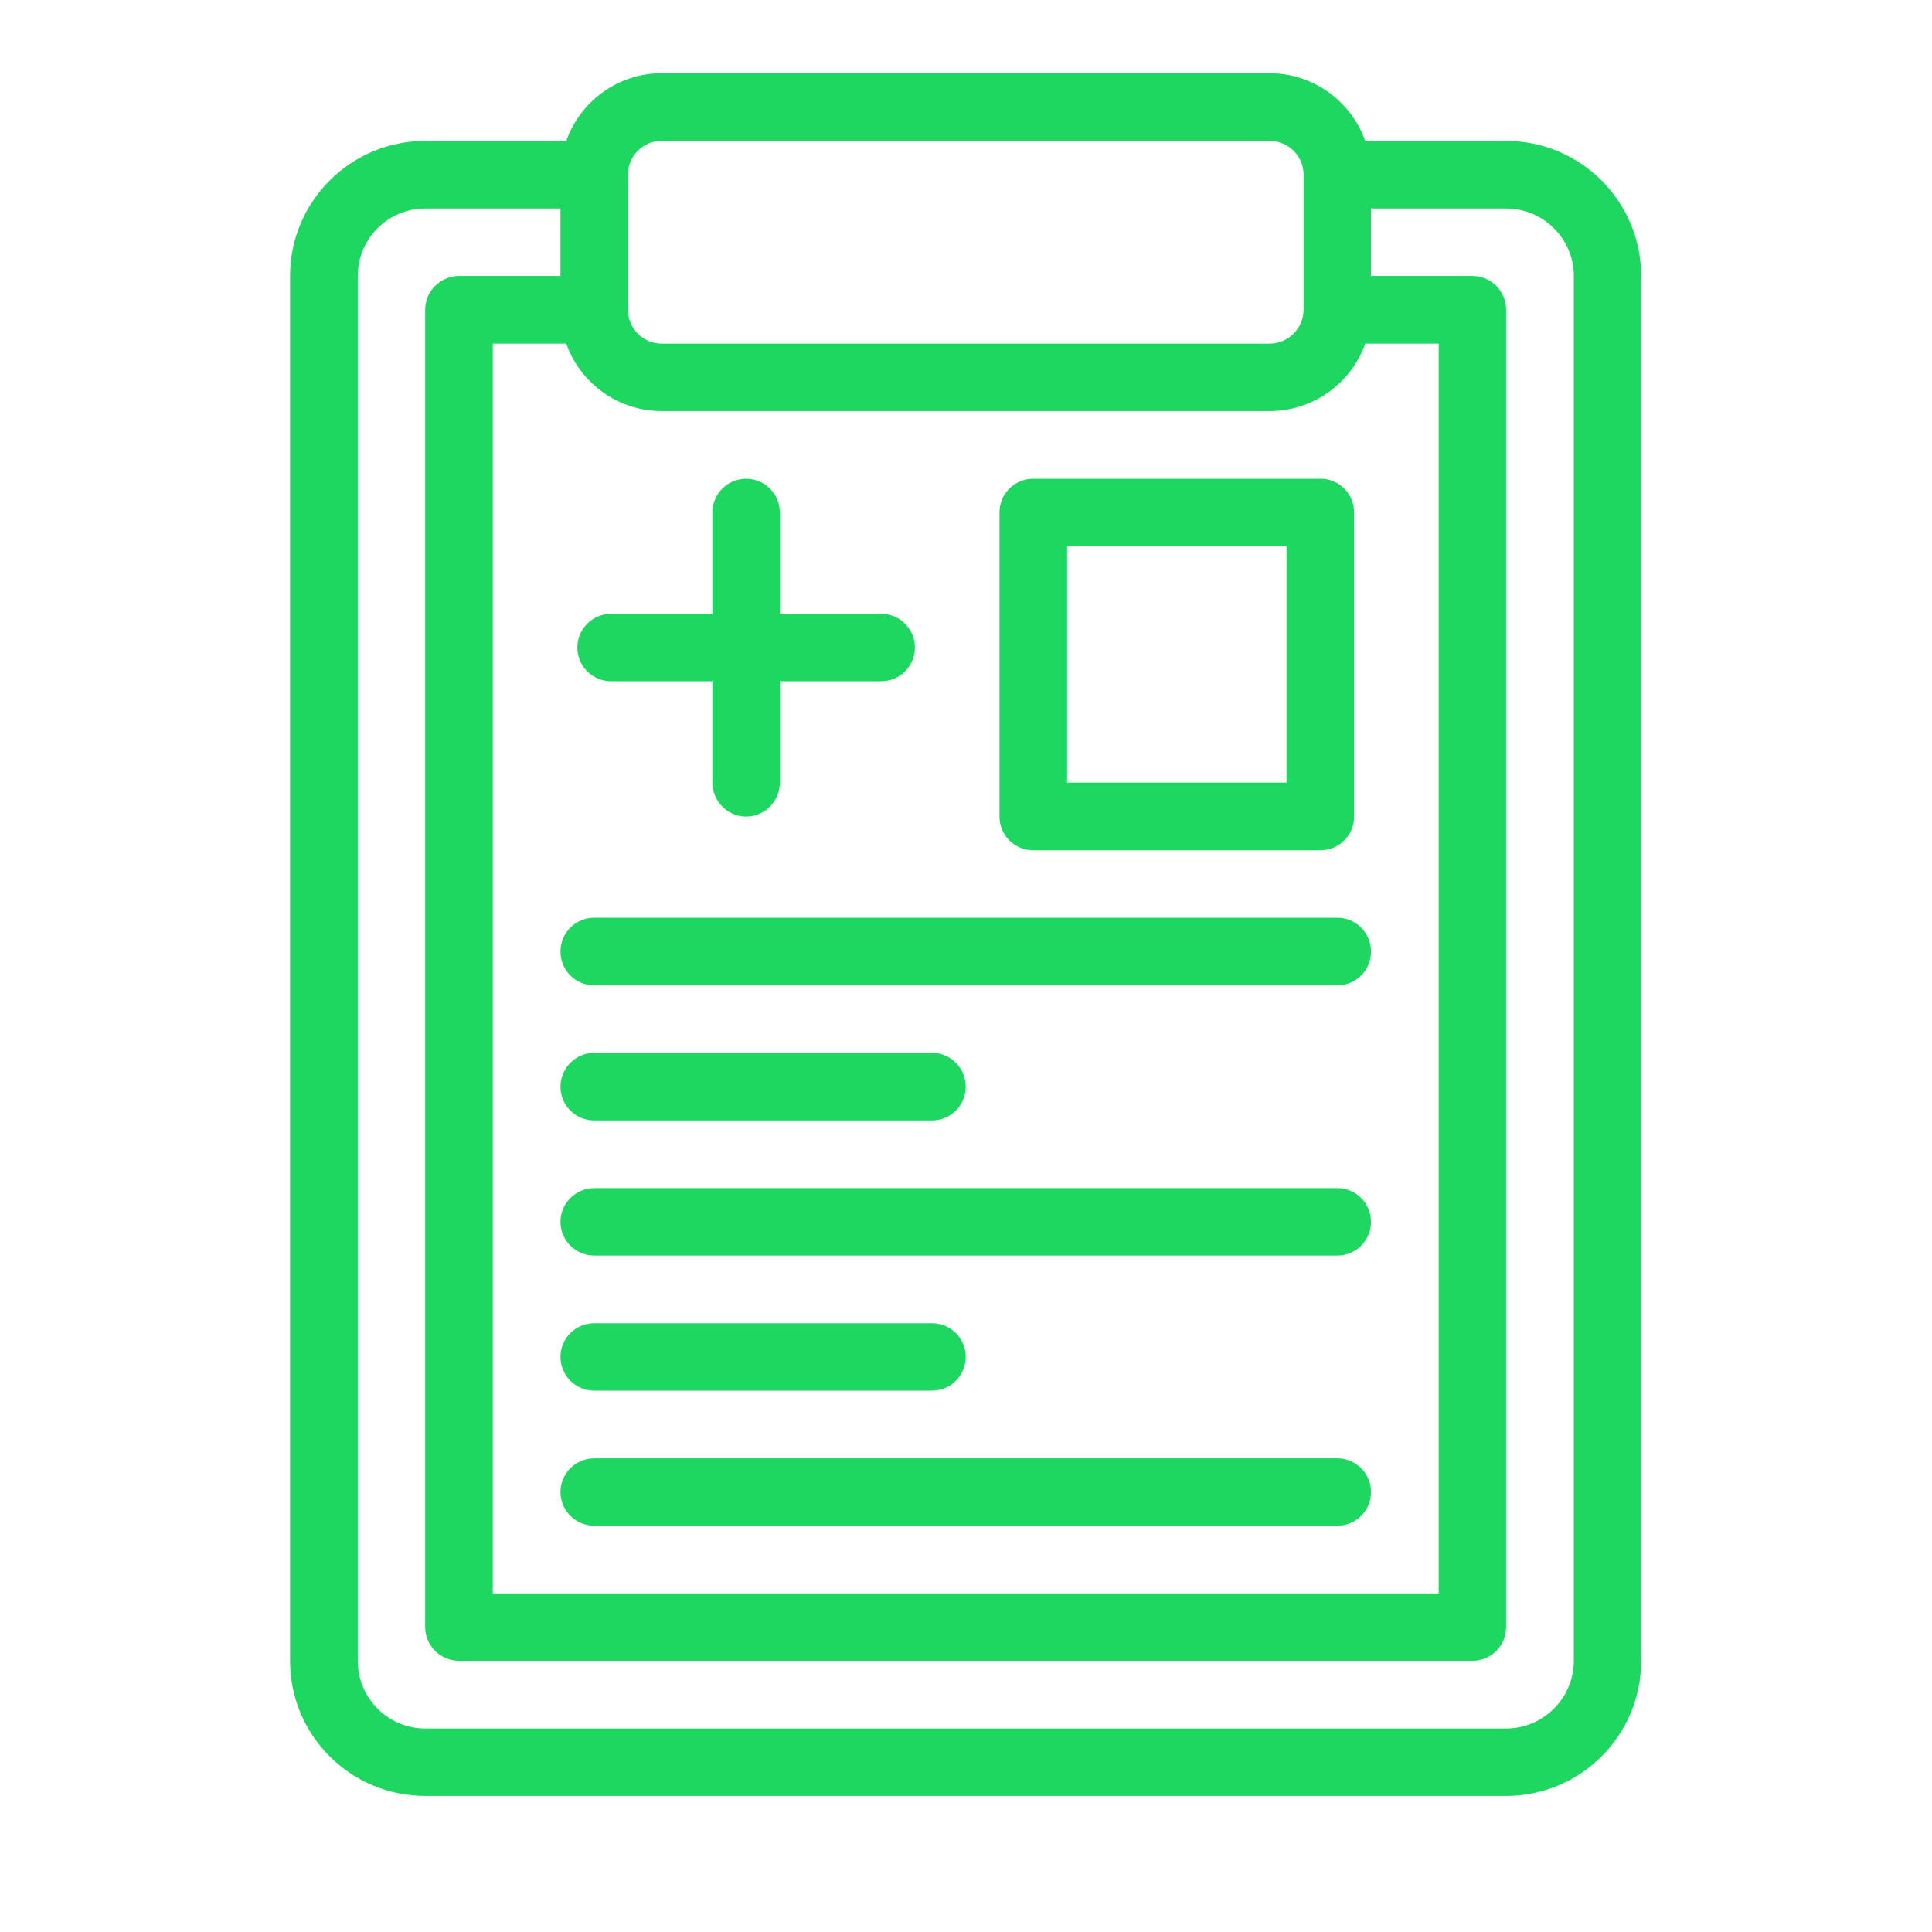 <svg xmlns="http://www.w3.org/2000/svg" xmlns:xlink="http://www.w3.org/1999/xlink" width="40" zoomAndPan="magnify" viewBox="0 0 30 30" height="40" preserveAspectRatio="xMidYMid meet" version="1.0"><defs><clipPath id="11edb8ecdf"><path d="M 4.504 1.125 L 25.555 1.125 L 25.555 27.98 L 4.504 27.98 Z M 4.504 1.125 " clip-rule="nonzero"/></clipPath></defs><g clip-path="url(#11edb8ecdf)"><path fill="#1ed760" d="M 23.387 2.188 L 21.199 2.188 C 20.984 1.578 20.398 1.137 19.715 1.137 L 10.273 1.137 C 9.59 1.137 9.008 1.578 8.793 2.188 L 6.602 2.188 C 5.445 2.188 4.504 3.129 4.504 4.285 L 4.504 25.789 C 4.504 26.949 5.445 27.887 6.602 27.887 L 23.387 27.887 C 24.543 27.887 25.484 26.949 25.484 25.789 L 25.484 4.285 C 25.484 3.129 24.543 2.188 23.387 2.188 Z M 8.793 5.336 C 9.008 5.945 9.59 6.383 10.273 6.383 L 19.715 6.383 C 20.398 6.383 20.984 5.945 21.199 5.336 L 22.34 5.336 L 22.34 24.742 L 7.652 24.742 L 7.652 5.336 Z M 10.273 2.188 L 19.715 2.188 C 20.004 2.188 20.242 2.422 20.242 2.711 L 20.242 4.809 C 20.242 5.098 20.004 5.336 19.715 5.336 L 10.273 5.336 C 9.984 5.336 9.75 5.098 9.75 4.809 L 9.75 2.711 C 9.75 2.422 9.984 2.188 10.273 2.188 Z M 24.438 25.789 C 24.438 26.367 23.965 26.84 23.387 26.84 L 6.602 26.84 C 6.023 26.84 5.555 26.367 5.555 25.789 L 5.555 4.285 C 5.555 3.707 6.023 3.238 6.602 3.238 L 8.703 3.238 L 8.703 4.285 L 7.129 4.285 C 6.84 4.285 6.602 4.52 6.602 4.809 L 6.602 25.266 C 6.602 25.555 6.84 25.789 7.129 25.789 L 22.863 25.789 C 23.152 25.789 23.387 25.555 23.387 25.266 L 23.387 4.809 C 23.387 4.52 23.152 4.285 22.863 4.285 L 21.289 4.285 L 21.289 3.238 L 23.387 3.238 C 23.965 3.238 24.438 3.707 24.438 4.285 Z M 24.438 25.789 " fill-opacity="1" fill-rule="nonzero"/></g><path fill="#1ed760" d="M 9.227 15.301 L 20.766 15.301 C 21.055 15.301 21.289 15.066 21.289 14.777 C 21.289 14.484 21.055 14.25 20.766 14.25 L 9.227 14.25 C 8.938 14.25 8.703 14.484 8.703 14.777 C 8.703 15.066 8.938 15.301 9.227 15.301 Z M 9.227 15.301 " fill-opacity="1" fill-rule="nonzero"/><path fill="#1ed760" d="M 9.227 19.496 L 20.766 19.496 C 21.055 19.496 21.289 19.262 21.289 18.973 C 21.289 18.684 21.055 18.449 20.766 18.449 L 9.227 18.449 C 8.938 18.449 8.703 18.684 8.703 18.973 C 8.703 19.262 8.938 19.496 9.227 19.496 Z M 9.227 19.496 " fill-opacity="1" fill-rule="nonzero"/><path fill="#1ed760" d="M 9.227 23.691 L 20.766 23.691 C 21.055 23.691 21.289 23.457 21.289 23.168 C 21.289 22.879 21.055 22.645 20.766 22.645 L 9.227 22.645 C 8.938 22.645 8.703 22.879 8.703 23.168 C 8.703 23.457 8.938 23.691 9.227 23.691 Z M 9.227 23.691 " fill-opacity="1" fill-rule="nonzero"/><path fill="#1ed760" d="M 9.227 17.398 L 14.473 17.398 C 14.762 17.398 14.996 17.164 14.996 16.875 C 14.996 16.586 14.762 16.348 14.473 16.348 L 9.227 16.348 C 8.938 16.348 8.703 16.586 8.703 16.875 C 8.703 17.164 8.938 17.398 9.227 17.398 Z M 9.227 17.398 " fill-opacity="1" fill-rule="nonzero"/><path fill="#1ed760" d="M 9.227 21.594 L 14.473 21.594 C 14.762 21.594 14.996 21.359 14.996 21.07 C 14.996 20.781 14.762 20.547 14.473 20.547 L 9.227 20.547 C 8.938 20.547 8.703 20.781 8.703 21.07 C 8.703 21.359 8.938 21.594 9.227 21.594 Z M 9.227 21.594 " fill-opacity="1" fill-rule="nonzero"/><path fill="#1ed760" d="M 16.043 13.203 L 20.504 13.203 C 20.793 13.203 21.027 12.969 21.027 12.68 L 21.027 7.957 C 21.027 7.668 20.793 7.434 20.504 7.434 L 16.043 7.434 C 15.754 7.434 15.52 7.668 15.52 7.957 L 15.52 12.68 C 15.52 12.969 15.754 13.203 16.043 13.203 Z M 16.57 8.48 L 19.977 8.48 L 19.977 12.152 L 16.57 12.152 Z M 16.57 8.48 " fill-opacity="1" fill-rule="nonzero"/><path fill="#1ed760" d="M 9.488 10.578 L 11.062 10.578 L 11.062 12.152 C 11.062 12.441 11.297 12.68 11.586 12.68 C 11.875 12.68 12.109 12.441 12.109 12.152 L 12.109 10.578 L 13.684 10.578 C 13.973 10.578 14.207 10.344 14.207 10.055 C 14.207 9.766 13.973 9.531 13.684 9.531 L 12.109 9.531 L 12.109 7.957 C 12.109 7.668 11.875 7.434 11.586 7.434 C 11.297 7.434 11.062 7.668 11.062 7.957 L 11.062 9.531 L 9.488 9.531 C 9.199 9.531 8.965 9.766 8.965 10.055 C 8.965 10.344 9.199 10.578 9.488 10.578 Z M 9.488 10.578 " fill-opacity="1" fill-rule="nonzero"/></svg>